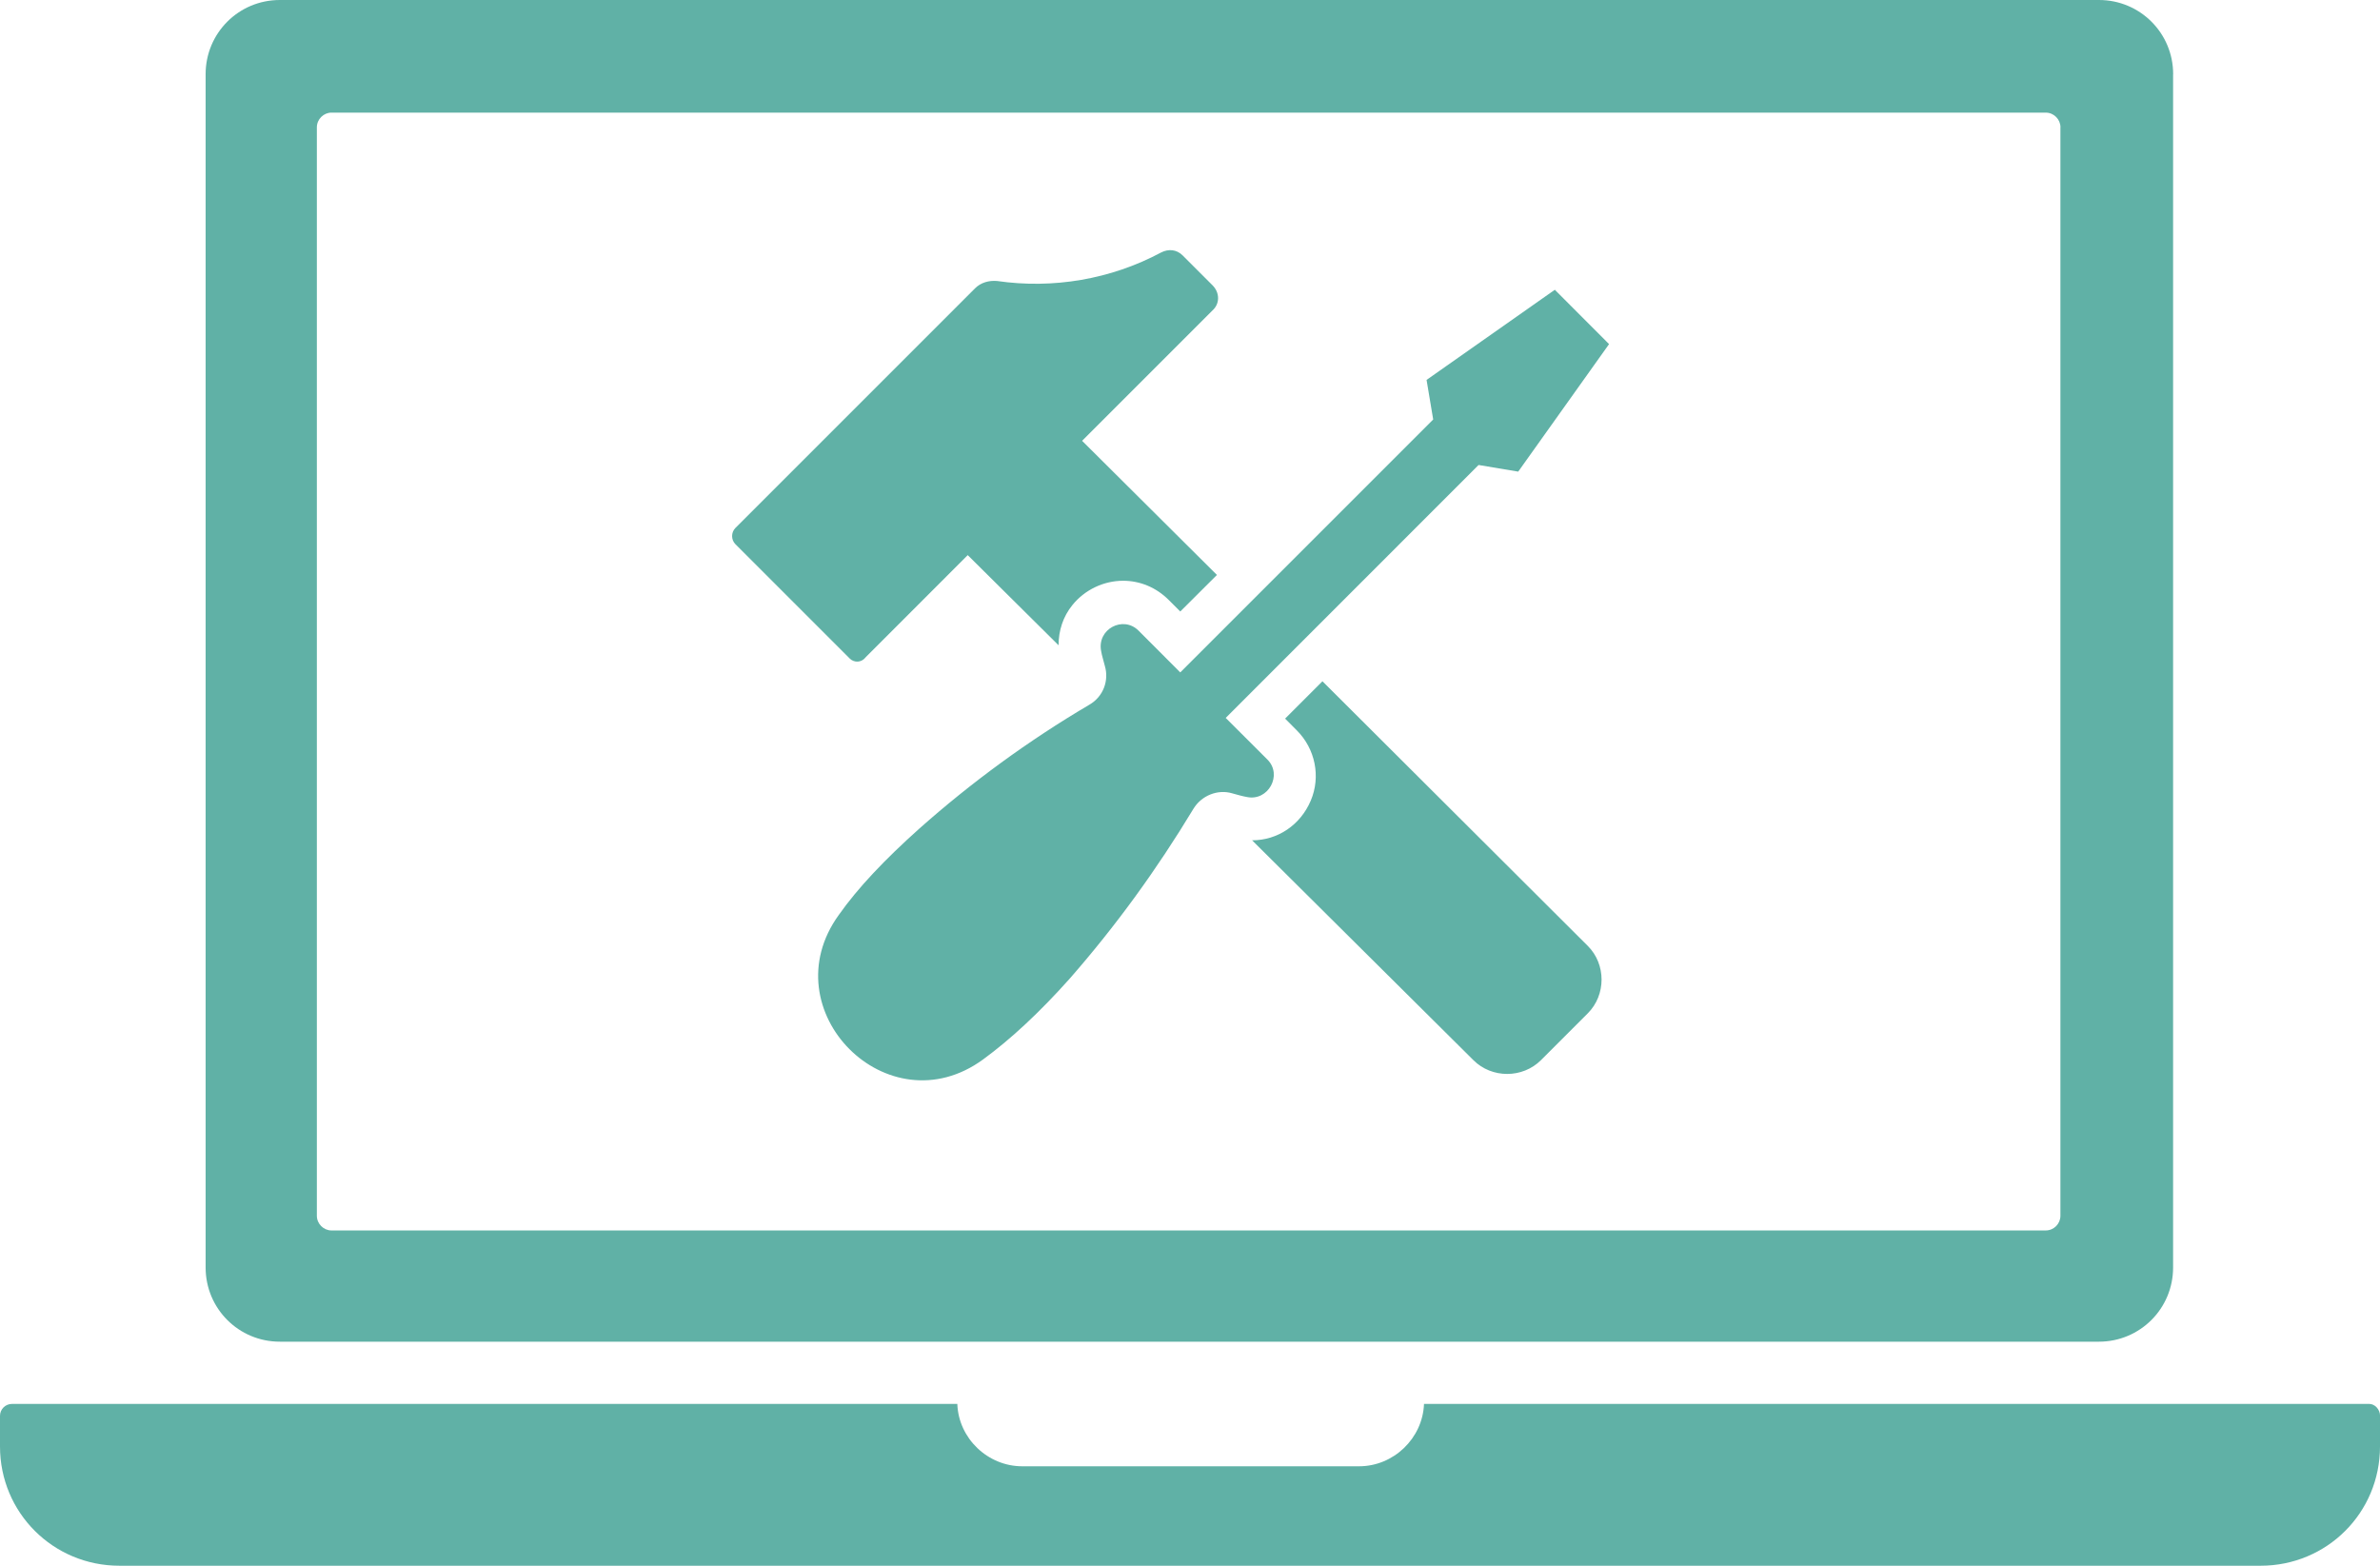 <?xml version="1.0" encoding="UTF-8"?>
<svg id="Layer_2" data-name="Layer 2" xmlns="http://www.w3.org/2000/svg" viewBox="0 0 409.51 269.41">
  <defs>
    <style>
      .cls-1 {
        fill: #60b1a6;
      }
    </style>
  </defs>
  <g id="Layer_1-2" data-name="Layer 1">
    <path class="cls-1" d="M409.51,243.63v5.26c0,11.41-9.14,20.52-20.55,20.52H20.55c-11.42,0-20.55-9.14-20.55-20.52v-5.26c0-1.14.92-2.06,2.06-2.06h162.66c.21,5.94,5.25,10.73,11.17,10.73h57.96c5.93,0,10.94-4.8,11.17-10.73h162.66c.92,0,1.84.92,1.84,2.06ZM373.91,12.77v205.32c0,7.08-5.69,12.77-12.77,12.77H48.15c-7.08,0-12.77-5.69-12.77-12.77V12.77c0-7.08,5.69-12.77,12.77-12.77h313c7.08,0,12.77,5.69,12.77,12.77ZM354.53,21.9c0-1.36-1.14-2.52-2.52-2.52H57.03c-1.35,0-2.51,1.14-2.51,2.52v187.3c0,1.38,1.16,2.52,2.51,2.52h294.97c1.39,0,2.52-1.14,2.52-2.52V21.9ZM146.2,113.3l-19.67-19.67c-.75-.75-.75-2.02,0-2.78l41.24-41.24c1-1,2.39-1.38,3.79-1.26,9.58,1.39,19.54-.25,28.25-4.92,1.26-.63,2.64-.51,3.66.5l5.17,5.17c1.26,1.27,1.26,3.16,0,4.3l-22.45,22.45,23.2,23.08-6.31,6.29-2.01-2.01c-2.15-2.14-4.92-3.28-7.83-3.28-3.28,0-6.56,1.51-8.71,4.17-1.63,2.01-2.39,4.41-2.39,6.93l-15.63-15.51-17.53,17.54c-.75,1-2.01,1-2.78.25ZM227.55,117.22l-6.43,6.43,2.01,2.02c3.16,3.15,4.17,7.95,2.4,12.1-1.77,4.17-5.67,6.82-10.09,6.82l38.08,37.83c3.16,3.16,8.45,3.16,11.62,0l8.06-8.06c3.16-3.16,3.16-8.45,0-11.6l-45.65-45.53ZM276.85,59.2l-9.32-9.34-22.07,15.51,1.14,6.81-43.52,43.52-7.18-7.19c-2.65-2.65-7.19-.26-6.43,3.54.12.75.38,1.51.63,2.52.75,2.52-.25,5.29-2.65,6.68-10.47,6.17-20.31,13.37-29.25,21.31-5.94,5.31-10.6,10.22-13.88,14.88-11.86,16.4,8.45,36.84,24.84,24.85,4.66-3.4,9.71-8.08,14.88-13.88,7.95-9.08,15-18.79,21.31-29.25,1.38-2.27,4.17-3.4,6.68-2.65.89.25,1.77.5,2.52.63,3.66.76,6.17-3.78,3.54-6.43l-7.19-7.18,43.51-43.52,6.82,1.14,15.63-21.94Z"/>
  </g>
</svg>